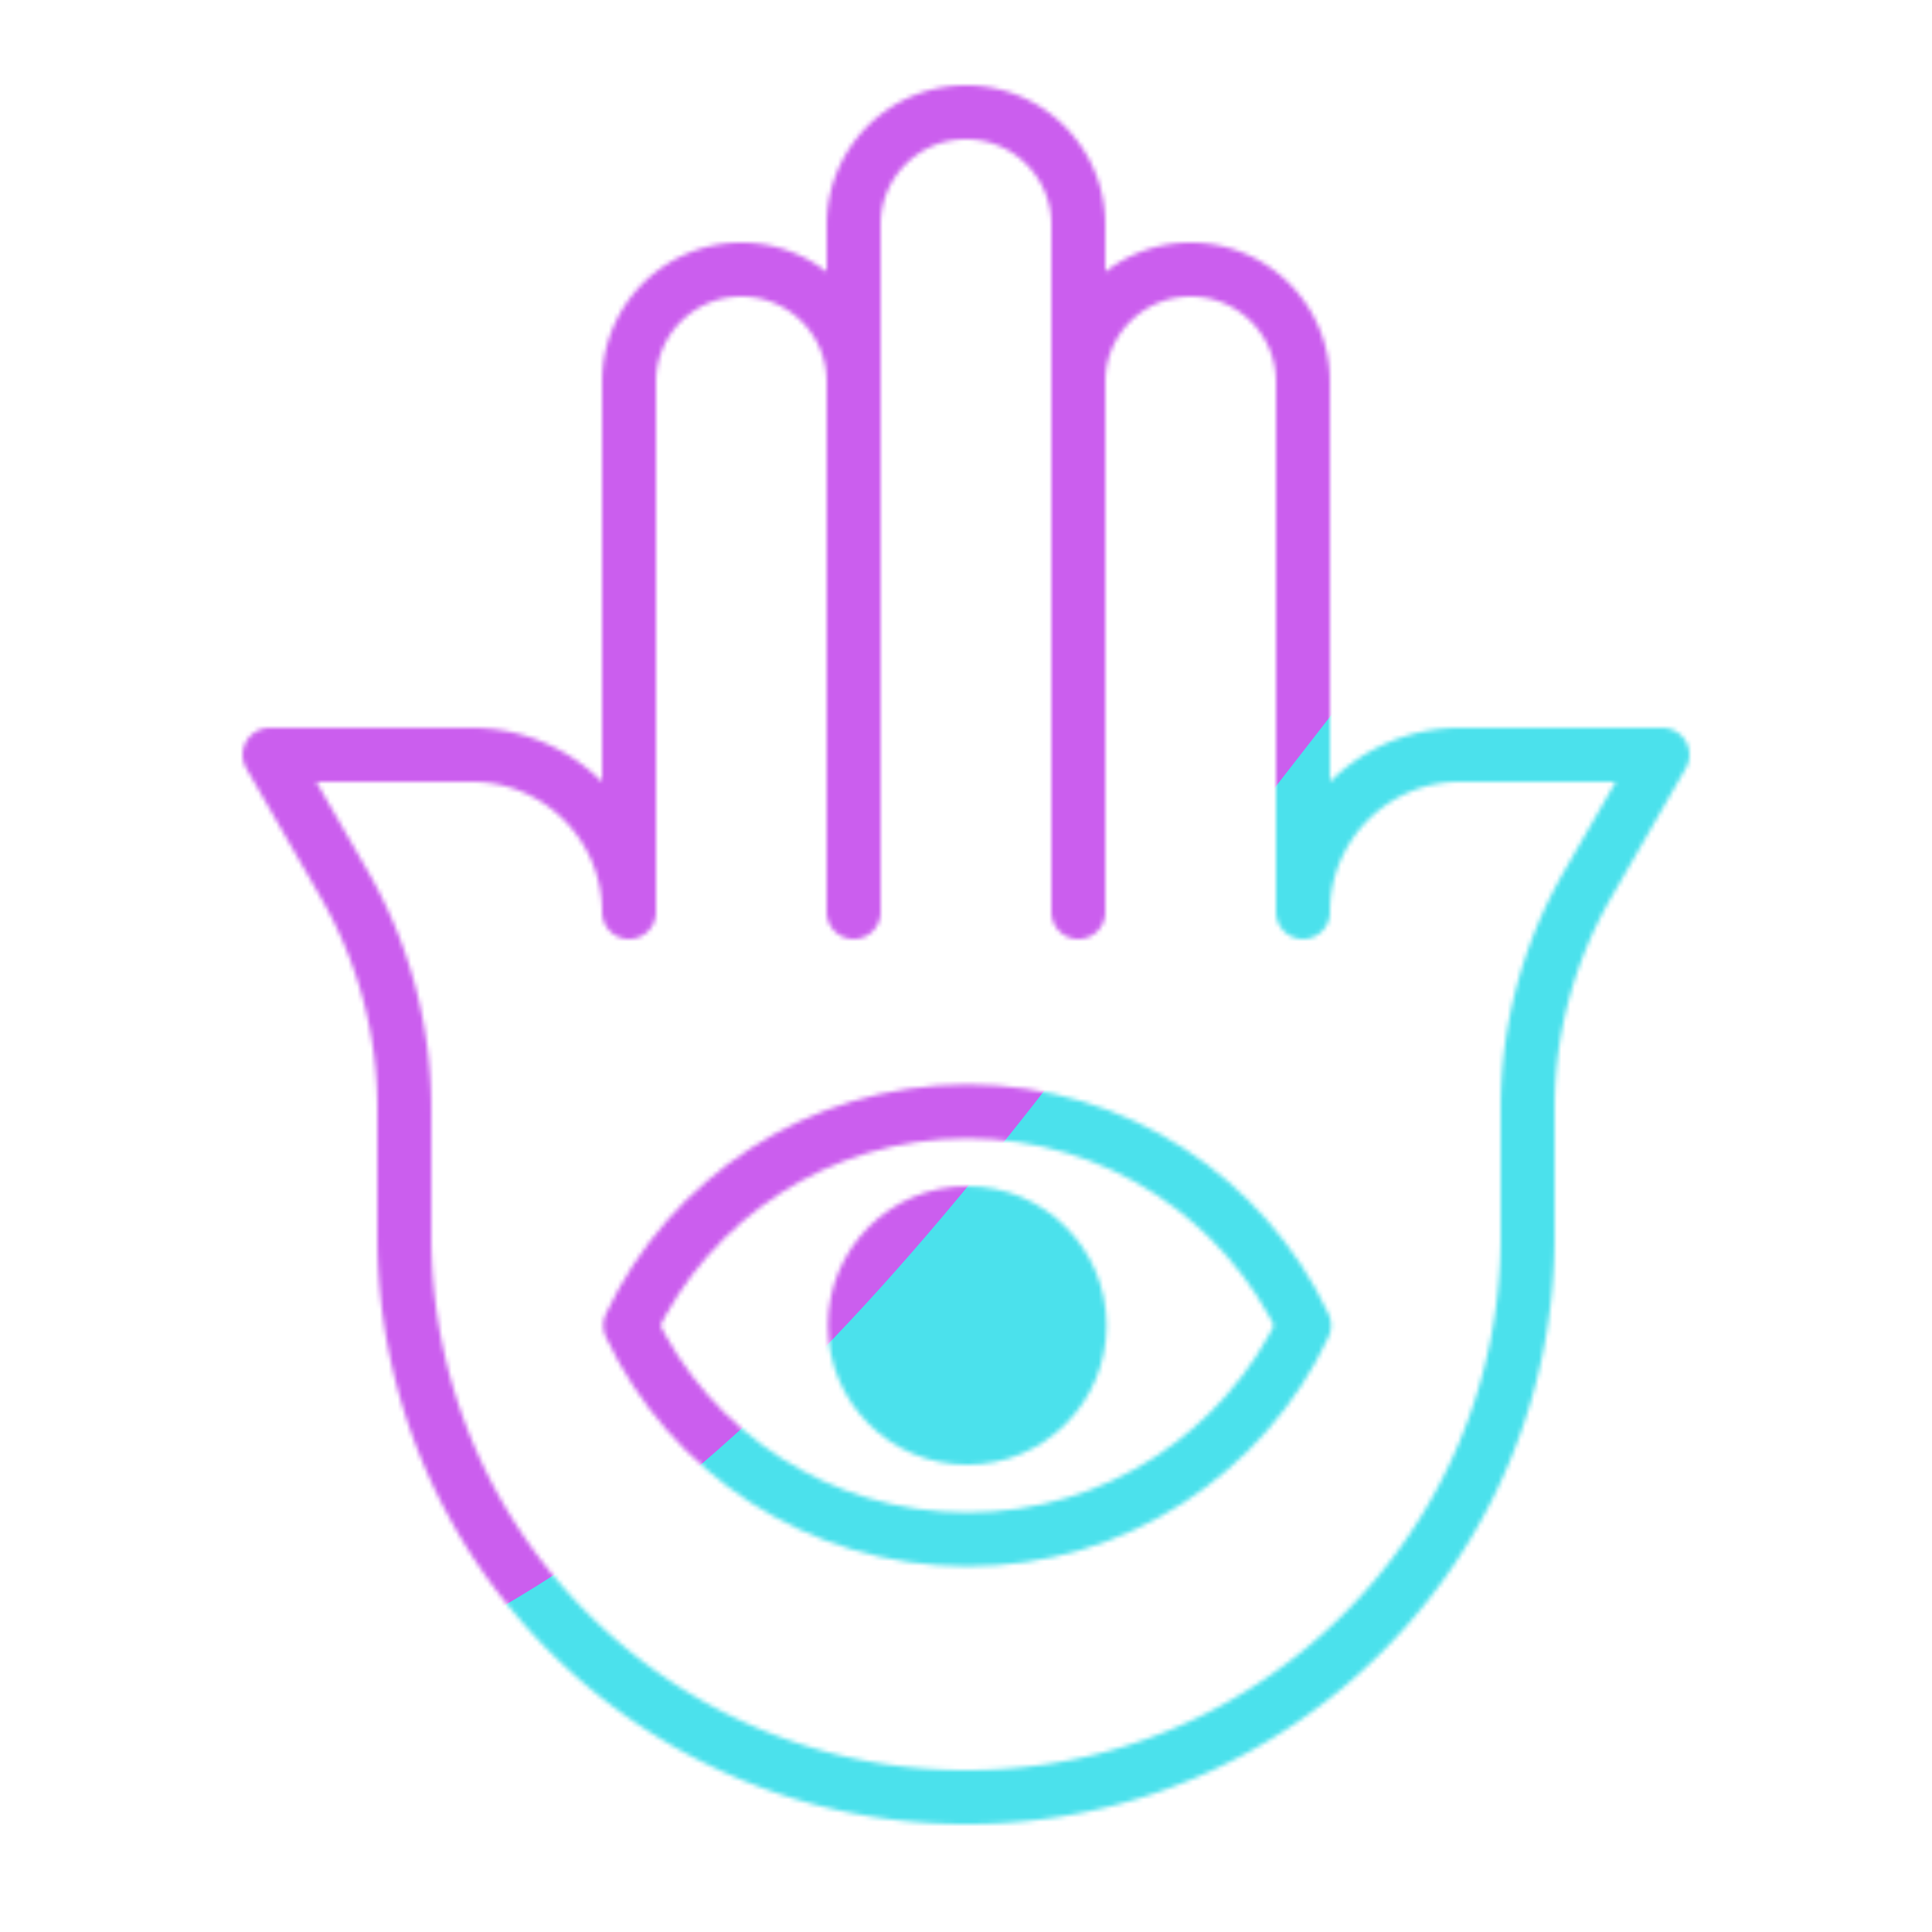 <svg xmlns="http://www.w3.org/2000/svg" width="430" height="430" style="width:100%;height:100%;transform:translate3d(0,0,0);content-visibility:visible" viewBox="0 0 430 430"><defs><clipPath id="g"><path d="M0 0h430v430H0z"/></clipPath><clipPath id="k"><path d="M0 0h430v430H0z"/></clipPath><clipPath id="d"><path d="M0 0h430v430H0z"/></clipPath><clipPath id="h"><path d="M0 0h430v430H0z"/></clipPath><clipPath id="f"><path d="M0 0h430v430H0z"/></clipPath><filter id="l" width="300%" height="300%" x="-100%" y="-100%"><feGaussianBlur result="filter_result_0"/></filter><filter id="j" width="300%" height="300%" x="-100%" y="-100%"><feGaussianBlur result="filter_result_0" stdDeviation="52.5 52.5"/></filter><mask id="m" mask-type="alpha"><use xmlns:ns1="http://www.w3.org/1999/xlink" ns1:href="#a"/></mask><mask id="i" mask-type="alpha"><use xmlns:ns2="http://www.w3.org/1999/xlink" ns2:href="#b"/></mask><g id="a" clip-path="url(#d)" style="display:none"><path fill-opacity="0" stroke-linecap="round" stroke-linejoin="round" class="primary" style="display:none"/><path fill-opacity="0" stroke-linecap="round" stroke-linejoin="round" class="secondary" style="display:none"/><g style="display:none"><path/><path fill-opacity="0" stroke-linecap="round" stroke-linejoin="round" class="secondary"/></g><path fill-opacity="0" stroke-linecap="round" stroke-linejoin="round" class="secondary" style="display:none"/></g><g id="b" clip-path="url(#f)" style="display:block"><path fill-opacity="0" stroke="#121331" stroke-linecap="round" stroke-linejoin="round" stroke-width="12" d="M25-9.5v-118m-50 118v-118m0-35c0-13.807 11.193-25 25-25s25 11.193 25 25v35c0-13.807 11.193-25 25-25s25 11.193 25 25v118c0-19.33 15.67-35 35-35h45l-16.619 28.805A100 100 0 0 0 125 34.278V62.5c0 69.036-55.964 125-125 125l-.428-.001C-69.267 187.268-125 131.393-125 62.5V34.278a100 100 0 0 0-13.381-49.973L-155-44.5h45c19.33 0 35 15.67 35 35v-118c0-13.807 11.193-25 25-25s25 11.193 25 25z" class="primary" style="display:block" transform="translate(215 212.5)"/><g style="display:block"><path fill="red" d="M215.268 270c-13.819 0-25 11.181-25 25s11.181 25 25 25 25-11.181 25-25-11.181-25-25-25"/><path fill-opacity="0" stroke="#08A88A" stroke-linecap="round" stroke-linejoin="round" stroke-width="12" d="M215.268 270q0 0 0 0c-13.819 0-25 11.181-25 25s11.181 25 25 25q0 0 0 0c13.819 0 25-11.181 25-25s-11.181-25-25-25q0 0 0 0" class="secondary"/></g><path fill-opacity="0" stroke="#08A88A" stroke-linecap="round" stroke-linejoin="round" stroke-width="12" d="M0-47.628c-33.159 0-61.767 19.484-75 47.628 13.233 28.144 41.841 47.628 75 47.628S61.767 28.144 75 0C61.767-28.144 33.159-47.628 0-47.628" class="secondary" style="display:block" transform="translate(215.263 295)"/></g></defs><g clip-path="url(#g)"><g clip-path="url(#h)" mask="url(#i)" style="display:block"><g filter="url(#j)" transform="rotate(-94 238.762 -16.565)scale(2.4)"><g class="design"><path fill="#4BE1EC" d="M0-250c137.975 0 250 112.025 250 250S137.975 250 0 250-250 137.975-250 0-137.975-250 0-250" class="primary"/></g><g class="design"><path fill="#CB5EEE" d="M113.242-295.384c97.478 0 176.5 79.022 176.5 176.5s-79.022 176.5-176.5 176.5c-43.948 0-74.396-34.057-105.29-60.631-37.631-32.369-71.21-62.338-71.21-115.869 0-97.478 79.022-176.5 176.5-176.5" class="secondary"/></g></g></g><g clip-path="url(#k)" filter="url(#l)" mask="url(#m)" style="display:none"><g class="design"><path class="primary"/></g><g class="design"><path class="secondary"/></g></g></g></svg>